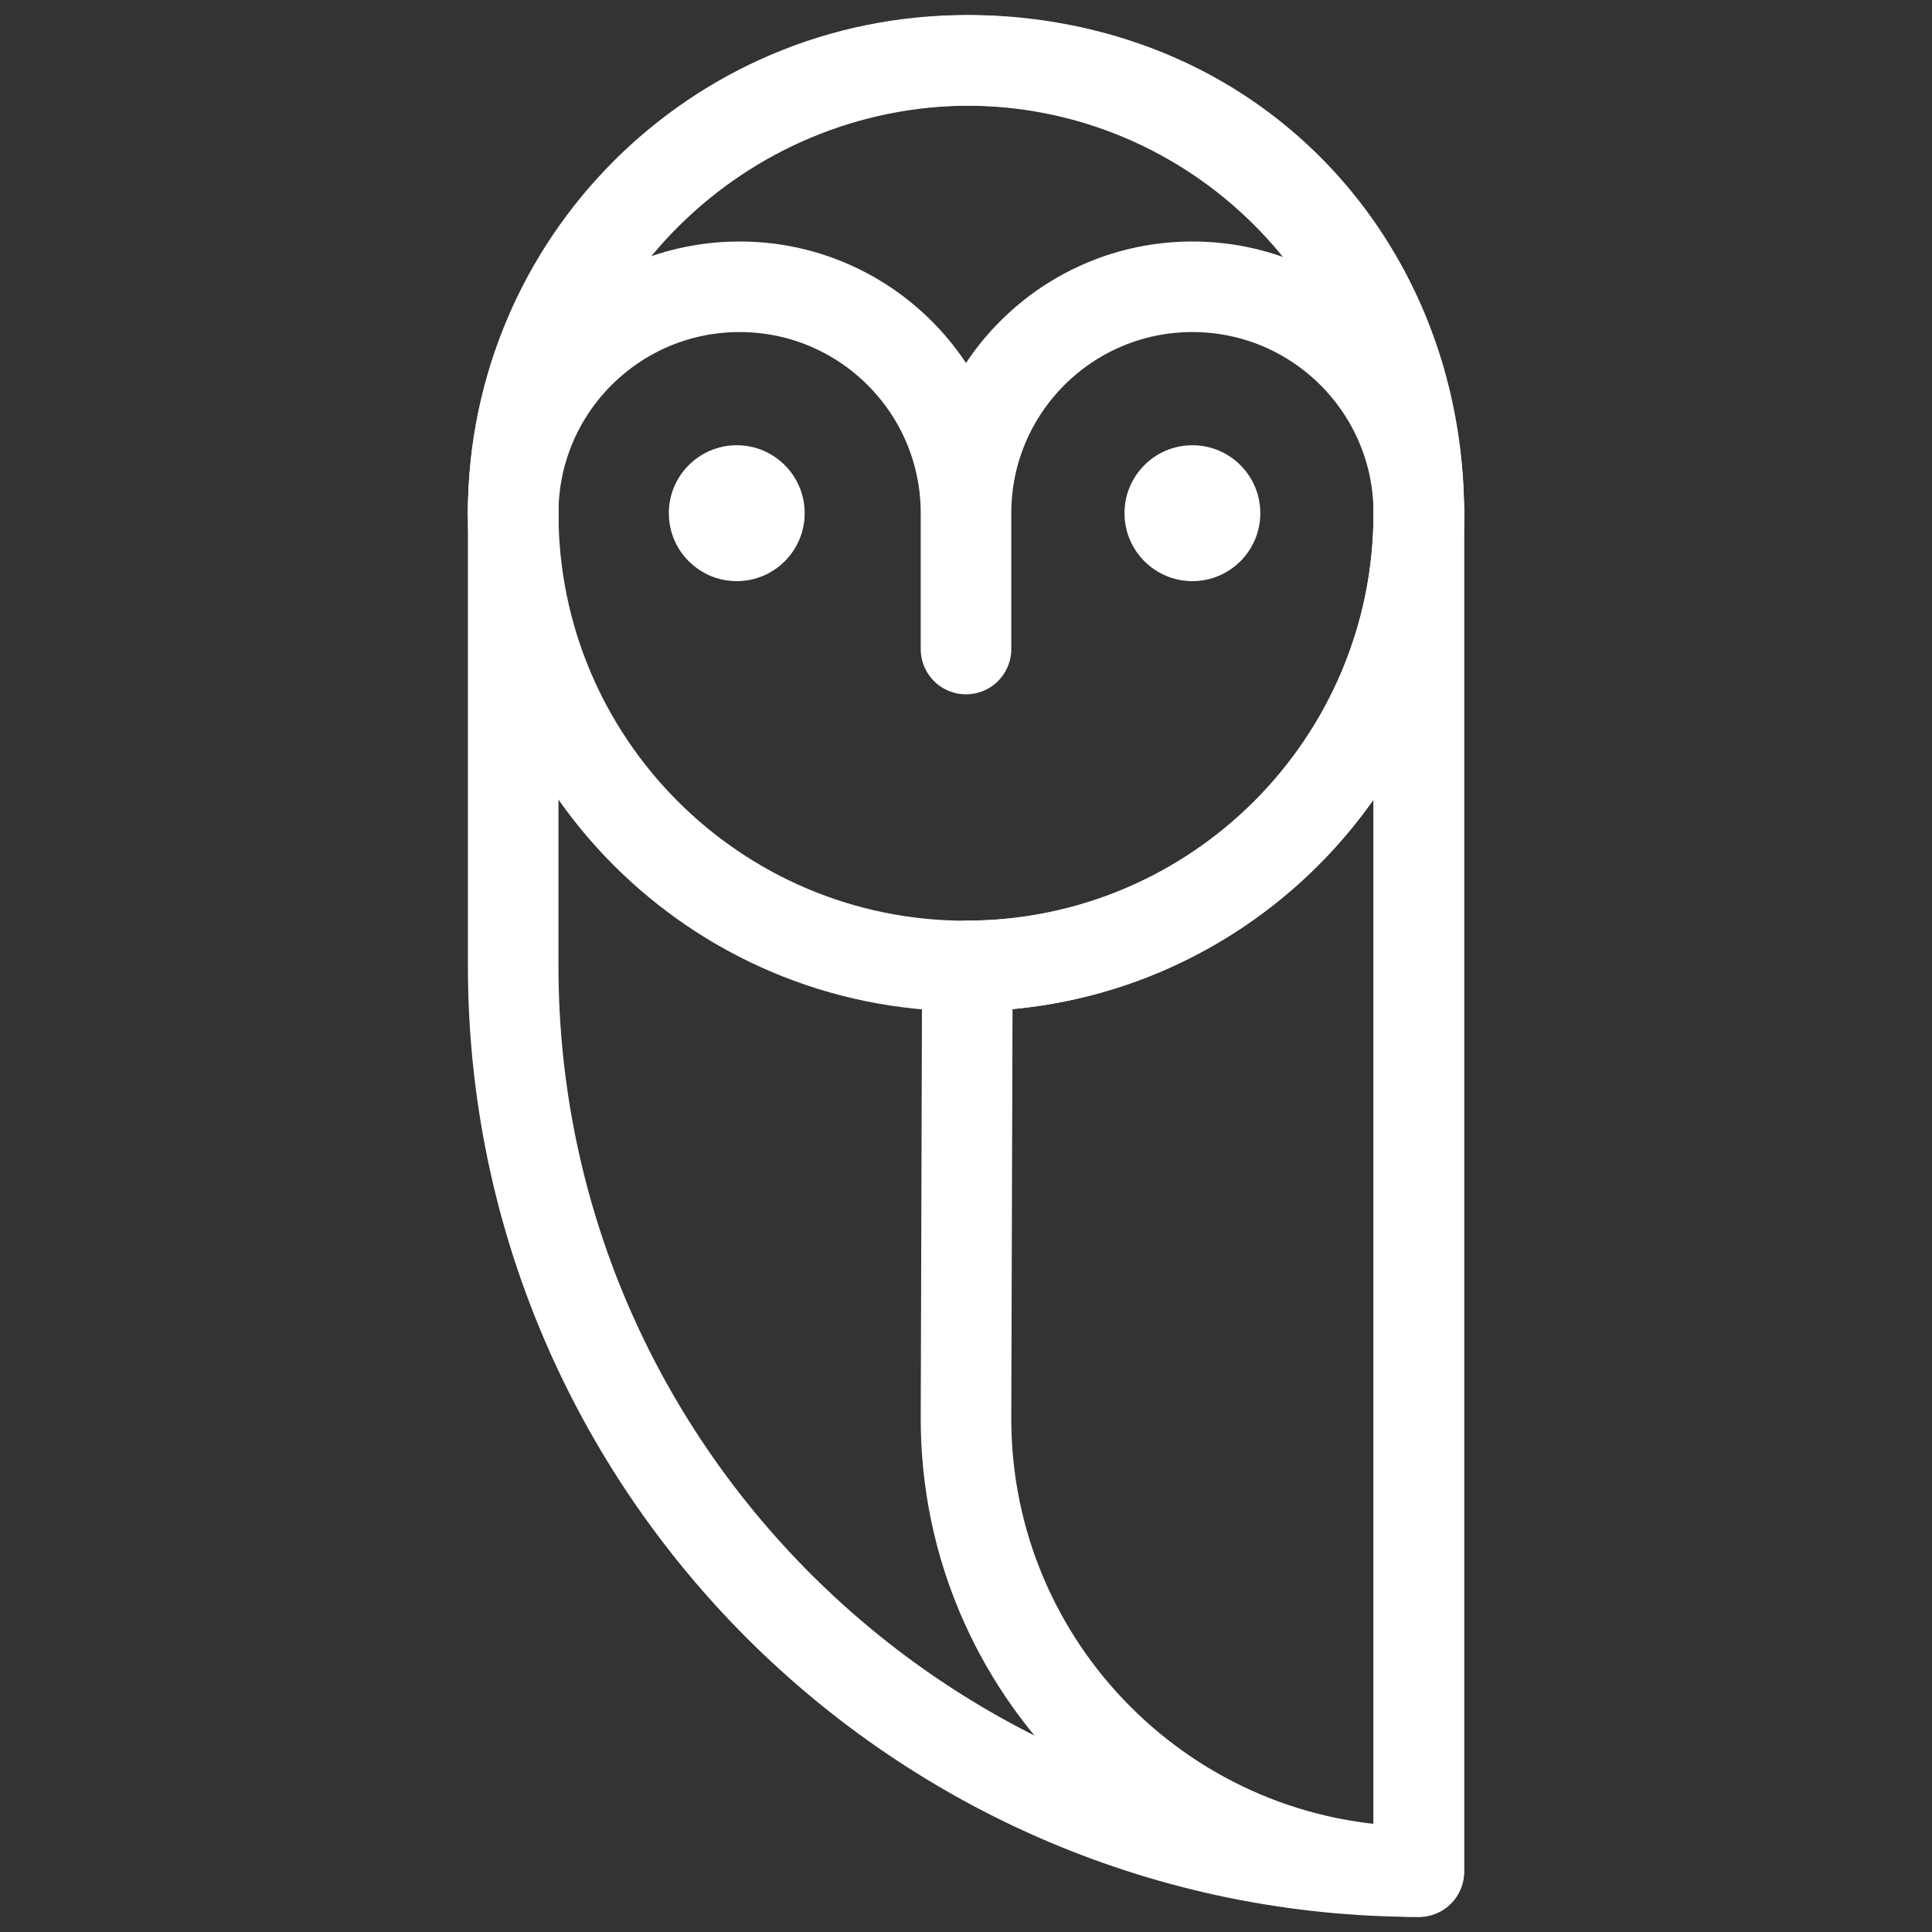 <?xml version="1.0" encoding="utf-8"?>
<!-- Generator: Adobe Illustrator 15.0.0, SVG Export Plug-In . SVG Version: 6.00 Build 0)  -->
<!DOCTYPE svg PUBLIC "-//W3C//DTD SVG 1.1//EN" "http://www.w3.org/Graphics/SVG/1.1/DTD/svg11.dtd">
<svg version="1.1" id="Layer_1" xmlns="http://www.w3.org/2000/svg" xmlns:xlink="http://www.w3.org/1999/xlink" x="0px" y="0px"
	 width="512px" height="512px" viewBox="0 0 512 512" enable-background="new 0 0 512 512" xml:space="preserve">
<rect x="0" y="0" width="512" height="512" fill="#333333" stroke="none"/>
<g>
	<path fill="none" stroke="#FFFFFF" stroke-width="24" stroke-linecap="round" stroke-linejoin="round" stroke-miterlimit="10" d="
		M136,136v120c0,132.602,108.001,240,240,240V136c0-48.704-26.875-90.606-68.521-109.311C292.36,19.851,274.658,16,257.135,16
		C190.784,16,136,69.759,136,136z"/>
	<path fill="none" stroke="#FFFFFF" stroke-width="24" stroke-linecap="round" stroke-linejoin="round" stroke-miterlimit="10" d="
		M376,136v360c-66.24,0-120-53.76-120-120l0.363-120l0.009-0.019C322.479,255.77,376,202.14,376,136z"/>
	<path fill="none" stroke="#FFFFFF" stroke-width="24" stroke-linecap="round" stroke-linejoin="round" stroke-miterlimit="10" d="
		M136,136c0,66.269,53.722,120,120,120c66.277,0,120-53.731,120-120S322.277,16,256,16C189.722,16,136,69.731,136,136z"/>
	<path fill="none" stroke="#FFFFFF" stroke-width="24" stroke-linecap="round" stroke-linejoin="round" stroke-miterlimit="10" d="
		M376,136c0-33.134-26.865-60-60-60s-60,26.866-60,60v36.002V136c0-33.134-26.866-60-60-60c-33.134,0-60,26.866-60,60"/>
	<g>
		<path fill="#FFFFFF" d="M298.004,136c0,9.936,8.051,18.006,17.996,18.006s17.996-8.07,17.996-18.006s-8.051-18.006-17.996-18.006
			S298.004,126.064,298.004,136z"/>
		<path fill="#FFFFFF" d="M177.25,136c0,9.936,8.061,18.006,18.001,18.006c9.944,0,17.996-8.07,17.996-18.006
			s-8.052-18.006-17.996-18.006C185.311,117.994,177.25,126.064,177.25,136z"/>
	</g>
</g>
</svg>
